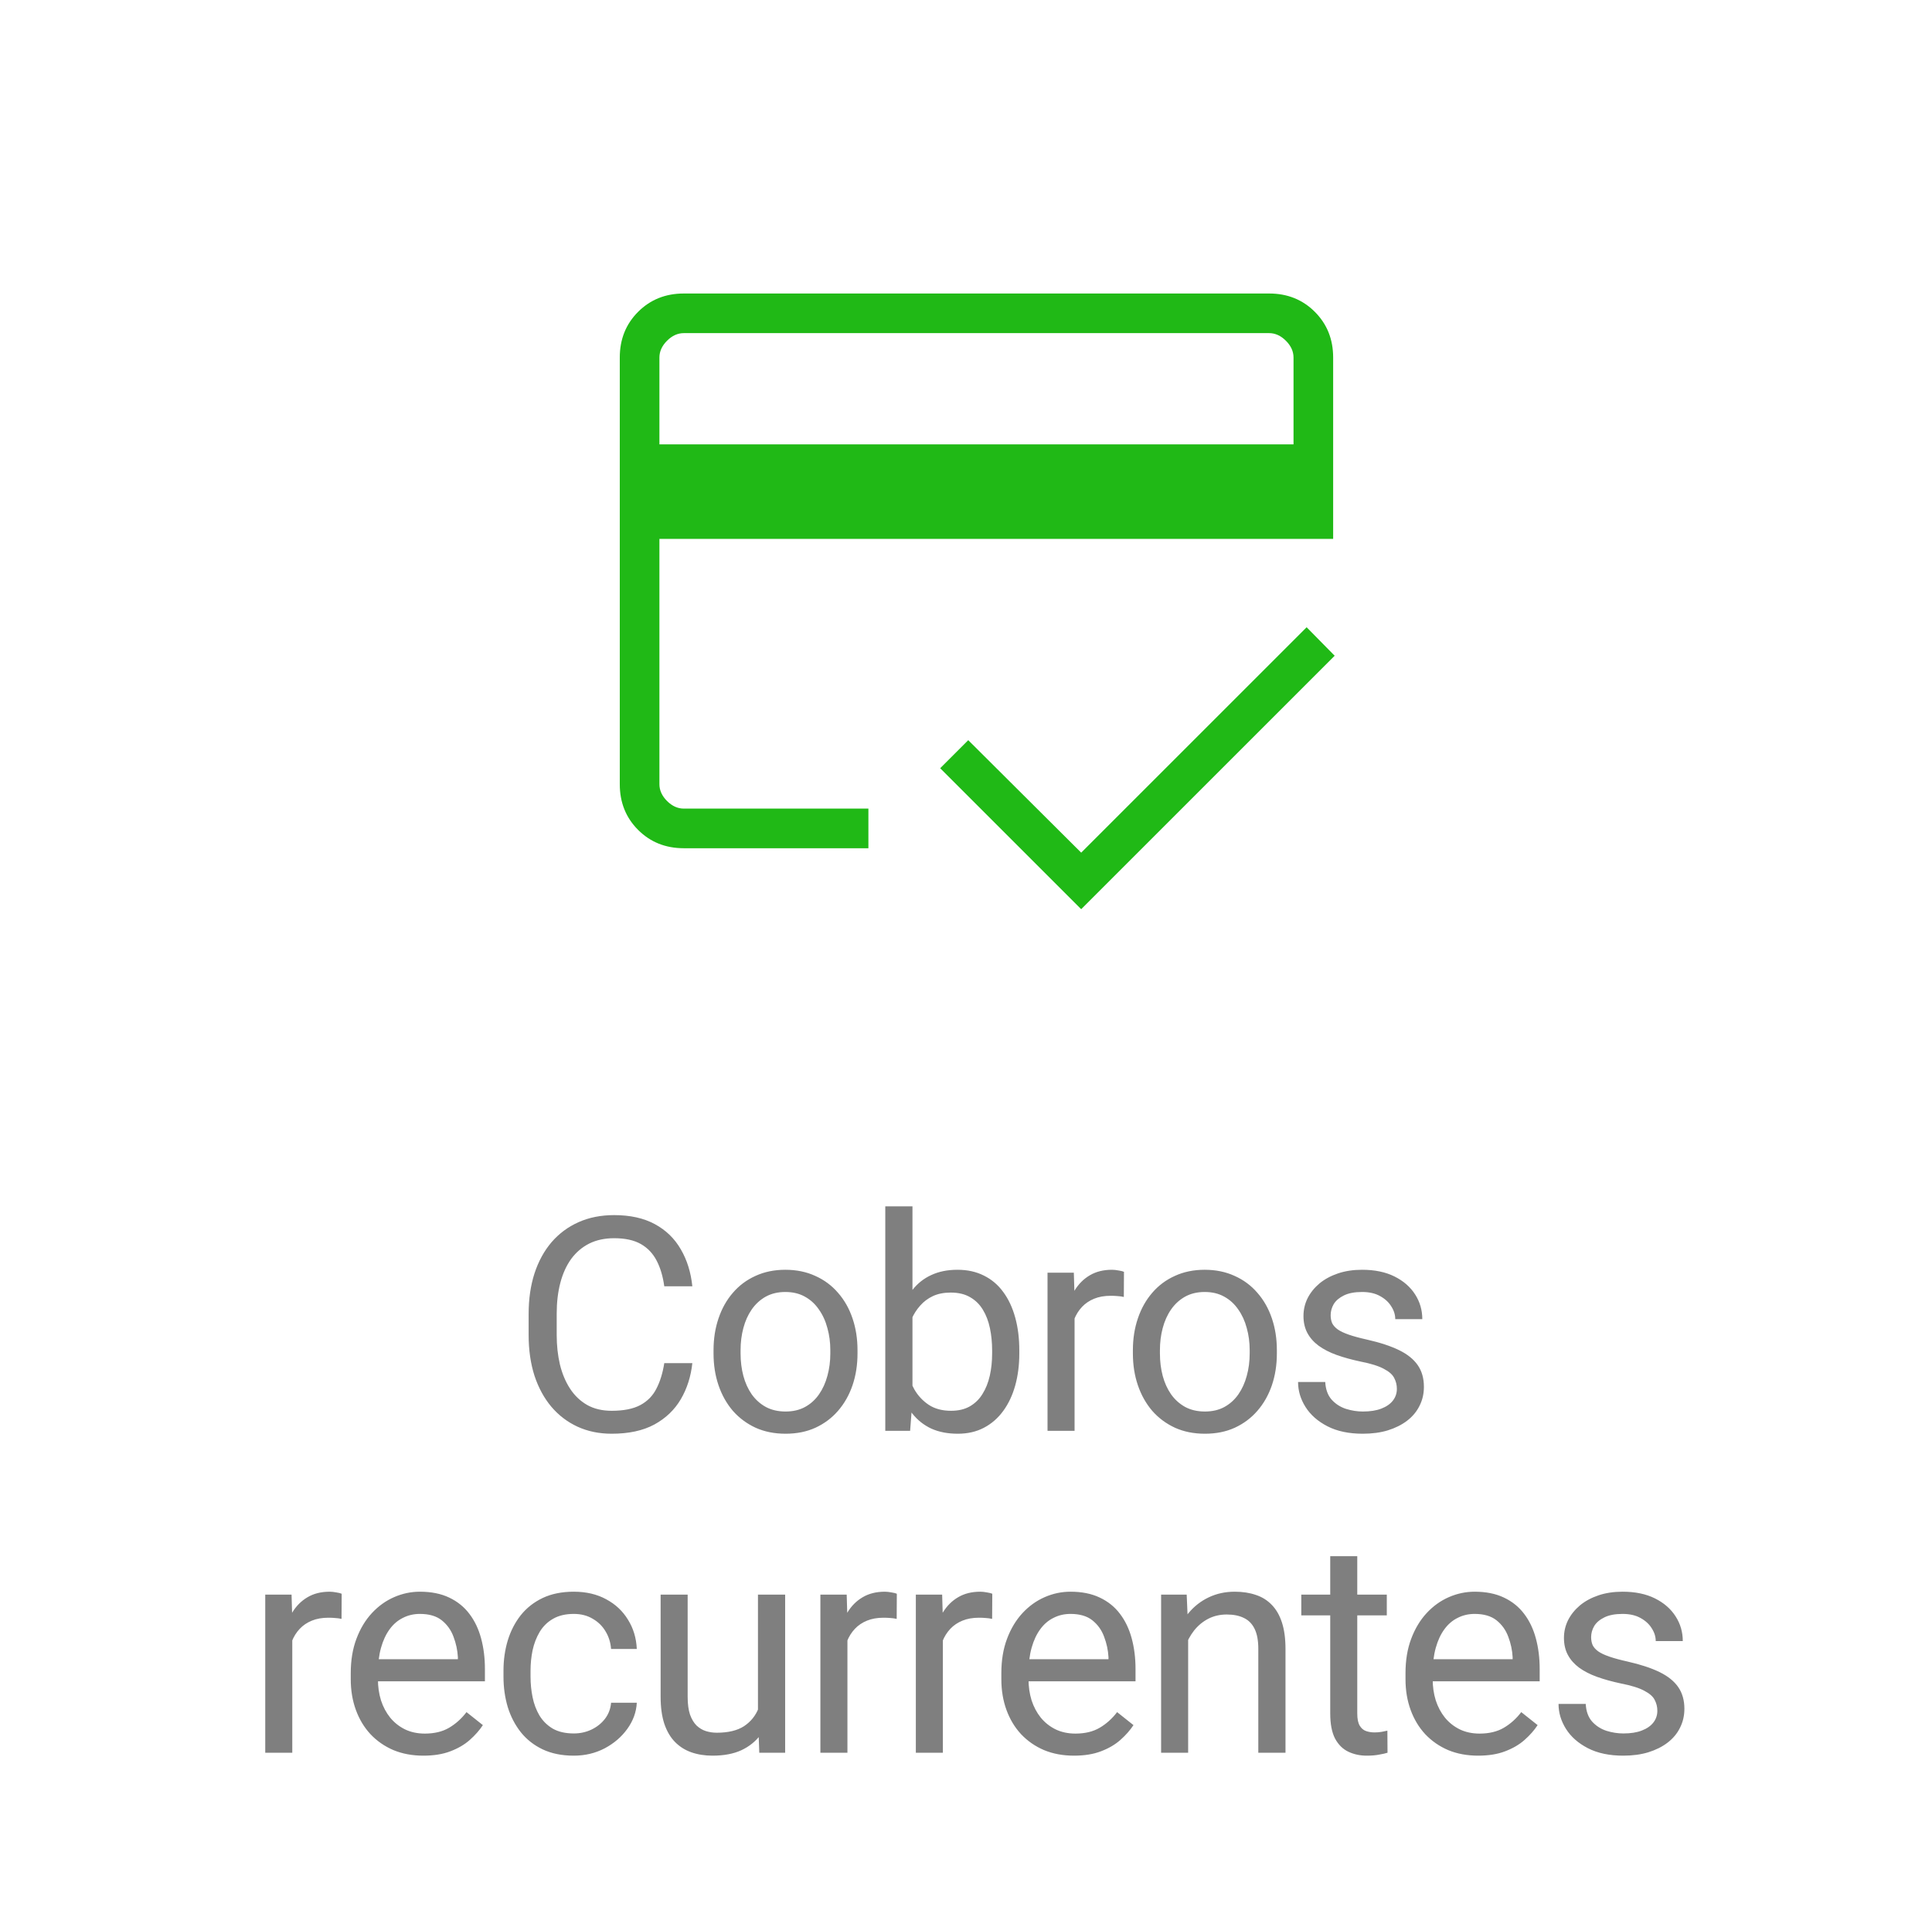 <svg xmlns="http://www.w3.org/2000/svg" width="162" height="161" viewBox="0 0 162 161" fill="none"><g clip-path="url(#clip0_30_190)"><path d="M55.7 114.326H58.053C57.931 115.453 57.608 116.462 57.085 117.353C56.562 118.243 55.822 118.95 54.867 119.473C53.911 119.988 52.718 120.245 51.288 120.245C50.242 120.245 49.29 120.049 48.432 119.657C47.583 119.265 46.851 118.709 46.238 117.99C45.626 117.263 45.152 116.393 44.817 115.38C44.49 114.358 44.327 113.223 44.327 111.972V110.195C44.327 108.945 44.49 107.814 44.817 106.8C45.152 105.779 45.63 104.905 46.251 104.178C46.88 103.451 47.636 102.891 48.518 102.499C49.4 102.106 50.393 101.91 51.496 101.91C52.844 101.91 53.984 102.164 54.916 102.67C55.847 103.177 56.57 103.879 57.085 104.778C57.608 105.669 57.931 106.702 58.053 107.879H55.7C55.586 107.046 55.373 106.331 55.063 105.734C54.752 105.13 54.311 104.664 53.739 104.337C53.167 104.01 52.419 103.847 51.496 103.847C50.704 103.847 50.005 103.998 49.4 104.3C48.804 104.603 48.301 105.032 47.893 105.587C47.493 106.143 47.19 106.809 46.986 107.585C46.782 108.361 46.68 109.223 46.68 110.171V111.972C46.68 112.847 46.77 113.668 46.949 114.436C47.137 115.204 47.419 115.878 47.795 116.458C48.171 117.038 48.649 117.496 49.229 117.831C49.809 118.158 50.495 118.321 51.288 118.321C52.293 118.321 53.093 118.162 53.69 117.843C54.286 117.524 54.736 117.067 55.038 116.47C55.349 115.874 55.569 115.159 55.7 114.326ZM59.831 113.517V113.235C59.831 112.279 59.97 111.392 60.247 110.575C60.525 109.75 60.925 109.035 61.448 108.43C61.971 107.818 62.605 107.344 63.348 107.009C64.092 106.666 64.925 106.494 65.848 106.494C66.78 106.494 67.617 106.666 68.361 107.009C69.112 107.344 69.75 107.818 70.273 108.43C70.804 109.035 71.208 109.75 71.486 110.575C71.764 111.392 71.903 112.279 71.903 113.235V113.517C71.903 114.473 71.764 115.359 71.486 116.176C71.208 116.993 70.804 117.708 70.273 118.321C69.75 118.926 69.117 119.399 68.373 119.743C67.638 120.078 66.804 120.245 65.873 120.245C64.941 120.245 64.104 120.078 63.36 119.743C62.617 119.399 61.98 118.926 61.448 118.321C60.925 117.708 60.525 116.993 60.247 116.176C59.97 115.359 59.831 114.473 59.831 113.517ZM62.098 113.235V113.517C62.098 114.178 62.176 114.804 62.331 115.392C62.486 115.972 62.719 116.487 63.029 116.936C63.348 117.385 63.744 117.741 64.218 118.002C64.692 118.256 65.244 118.382 65.873 118.382C66.494 118.382 67.037 118.256 67.503 118.002C67.977 117.741 68.369 117.385 68.679 116.936C68.99 116.487 69.223 115.972 69.378 115.392C69.541 114.804 69.623 114.178 69.623 113.517V113.235C69.623 112.581 69.541 111.964 69.378 111.384C69.223 110.796 68.986 110.277 68.667 109.828C68.357 109.37 67.965 109.011 67.491 108.749C67.025 108.488 66.477 108.357 65.848 108.357C65.227 108.357 64.68 108.488 64.206 108.749C63.74 109.011 63.348 109.37 63.029 109.828C62.719 110.277 62.486 110.796 62.331 111.384C62.176 111.964 62.098 112.581 62.098 113.235ZM74.232 101.175H76.511V117.426L76.315 120H74.232V101.175ZM85.47 113.259V113.517C85.47 114.481 85.356 115.375 85.127 116.201C84.898 117.018 84.564 117.729 84.122 118.333C83.681 118.938 83.142 119.408 82.504 119.743C81.867 120.078 81.136 120.245 80.311 120.245C79.469 120.245 78.73 120.102 78.092 119.816C77.463 119.522 76.932 119.101 76.499 118.554C76.066 118.006 75.719 117.345 75.457 116.568C75.204 115.792 75.028 114.918 74.93 113.946V112.818C75.028 111.838 75.204 110.959 75.457 110.183C75.719 109.407 76.066 108.745 76.499 108.198C76.932 107.642 77.463 107.221 78.092 106.935C78.722 106.641 79.453 106.494 80.286 106.494C81.12 106.494 81.859 106.657 82.504 106.984C83.15 107.303 83.689 107.76 84.122 108.357C84.564 108.953 84.898 109.668 85.127 110.502C85.356 111.327 85.47 112.246 85.47 113.259ZM83.191 113.517V113.259C83.191 112.597 83.129 111.976 83.007 111.396C82.884 110.808 82.688 110.293 82.419 109.852C82.149 109.403 81.794 109.051 81.352 108.798C80.911 108.537 80.368 108.406 79.722 108.406C79.15 108.406 78.652 108.504 78.227 108.7C77.811 108.896 77.455 109.162 77.161 109.497C76.867 109.824 76.626 110.199 76.438 110.624C76.258 111.041 76.123 111.474 76.033 111.923V114.877C76.164 115.449 76.377 116.001 76.671 116.532C76.973 117.055 77.373 117.483 77.872 117.818C78.378 118.153 79.003 118.321 79.747 118.321C80.36 118.321 80.883 118.198 81.316 117.953C81.757 117.7 82.112 117.353 82.382 116.912C82.66 116.47 82.864 115.96 82.995 115.38C83.126 114.799 83.191 114.178 83.191 113.517ZM90.104 108.823V120H87.836V106.739H90.042L90.104 108.823ZM94.246 106.666L94.234 108.774C94.046 108.733 93.866 108.708 93.695 108.7C93.531 108.684 93.343 108.676 93.131 108.676C92.608 108.676 92.146 108.757 91.746 108.921C91.346 109.084 91.007 109.313 90.729 109.607C90.451 109.901 90.23 110.253 90.067 110.661C89.912 111.061 89.809 111.503 89.76 111.985L89.123 112.352C89.123 111.552 89.201 110.8 89.356 110.097C89.519 109.395 89.769 108.774 90.104 108.234C90.439 107.687 90.864 107.262 91.378 106.96C91.901 106.649 92.522 106.494 93.241 106.494C93.404 106.494 93.592 106.514 93.805 106.555C94.017 106.588 94.164 106.625 94.246 106.666ZM94.994 113.517V113.235C94.994 112.279 95.133 111.392 95.411 110.575C95.689 109.75 96.089 109.035 96.612 108.43C97.135 107.818 97.768 107.344 98.512 107.009C99.255 106.666 100.089 106.494 101.012 106.494C101.943 106.494 102.781 106.666 103.524 107.009C104.276 107.344 104.913 107.818 105.436 108.43C105.967 109.035 106.372 109.75 106.65 110.575C106.927 111.392 107.066 112.279 107.066 113.235V113.517C107.066 114.473 106.927 115.359 106.65 116.176C106.372 116.993 105.967 117.708 105.436 118.321C104.913 118.926 104.28 119.399 103.537 119.743C102.801 120.078 101.968 120.245 101.036 120.245C100.105 120.245 99.267 120.078 98.524 119.743C97.78 119.399 97.143 118.926 96.612 118.321C96.089 117.708 95.689 116.993 95.411 116.176C95.133 115.359 94.994 114.473 94.994 113.517ZM97.261 113.235V113.517C97.261 114.178 97.339 114.804 97.494 115.392C97.65 115.972 97.882 116.487 98.193 116.936C98.512 117.385 98.908 117.741 99.382 118.002C99.856 118.256 100.407 118.382 101.036 118.382C101.657 118.382 102.201 118.256 102.666 118.002C103.14 117.741 103.532 117.385 103.843 116.936C104.153 116.487 104.386 115.972 104.542 115.392C104.705 114.804 104.787 114.178 104.787 113.517V113.235C104.787 112.581 104.705 111.964 104.542 111.384C104.386 110.796 104.149 110.277 103.831 109.828C103.52 109.37 103.128 109.011 102.654 108.749C102.188 108.488 101.641 108.357 101.012 108.357C100.391 108.357 99.843 108.488 99.37 108.749C98.904 109.011 98.512 109.37 98.193 109.828C97.882 110.277 97.65 110.796 97.494 111.384C97.339 111.964 97.261 112.581 97.261 113.235ZM117.129 116.483C117.129 116.156 117.055 115.853 116.908 115.576C116.769 115.29 116.479 115.032 116.038 114.804C115.605 114.567 114.951 114.362 114.077 114.191C113.342 114.035 112.676 113.852 112.079 113.639C111.491 113.427 110.989 113.169 110.572 112.867C110.163 112.565 109.849 112.209 109.628 111.801C109.408 111.392 109.297 110.914 109.297 110.367C109.297 109.844 109.412 109.35 109.64 108.884C109.877 108.418 110.208 108.006 110.633 107.646C111.066 107.287 111.585 107.005 112.19 106.8C112.794 106.596 113.468 106.494 114.212 106.494C115.274 106.494 116.181 106.682 116.933 107.058C117.684 107.434 118.26 107.936 118.661 108.565C119.061 109.186 119.261 109.877 119.261 110.637H116.994C116.994 110.269 116.884 109.913 116.663 109.57C116.451 109.219 116.136 108.929 115.719 108.7C115.311 108.471 114.808 108.357 114.212 108.357C113.583 108.357 113.072 108.455 112.68 108.651C112.296 108.839 112.014 109.08 111.834 109.374C111.663 109.668 111.577 109.979 111.577 110.306C111.577 110.551 111.618 110.771 111.699 110.967C111.789 111.155 111.945 111.331 112.165 111.494C112.386 111.65 112.696 111.797 113.097 111.936C113.497 112.075 114.008 112.213 114.629 112.352C115.715 112.597 116.61 112.892 117.313 113.235C118.015 113.578 118.538 113.999 118.881 114.497C119.225 114.996 119.396 115.6 119.396 116.311C119.396 116.891 119.274 117.422 119.028 117.904C118.791 118.386 118.444 118.803 117.987 119.154C117.537 119.498 116.998 119.767 116.369 119.963C115.748 120.151 115.049 120.245 114.273 120.245C113.105 120.245 112.116 120.037 111.307 119.62C110.498 119.203 109.886 118.664 109.469 118.002C109.052 117.34 108.844 116.642 108.844 115.907H111.123C111.156 116.528 111.336 117.022 111.663 117.39C111.989 117.749 112.39 118.006 112.864 118.162C113.338 118.309 113.807 118.382 114.273 118.382C114.894 118.382 115.413 118.301 115.83 118.137C116.255 117.974 116.577 117.749 116.798 117.463C117.018 117.177 117.129 116.85 117.129 116.483ZM24.508 135.823V147H22.241V133.739H24.447L24.508 135.823ZM28.65 133.666L28.638 135.774C28.45 135.733 28.27 135.708 28.099 135.7C27.935 135.684 27.747 135.676 27.535 135.676C27.012 135.676 26.55 135.757 26.15 135.921C25.75 136.084 25.411 136.313 25.133 136.607C24.855 136.901 24.634 137.253 24.471 137.661C24.316 138.061 24.214 138.503 24.165 138.985L23.527 139.352C23.527 138.552 23.605 137.8 23.76 137.097C23.924 136.395 24.173 135.774 24.508 135.234C24.843 134.687 25.268 134.262 25.782 133.96C26.305 133.649 26.926 133.494 27.645 133.494C27.809 133.494 27.997 133.514 28.209 133.555C28.422 133.588 28.569 133.625 28.65 133.666ZM35.502 147.245C34.578 147.245 33.741 147.09 32.989 146.779C32.246 146.461 31.604 146.015 31.065 145.444C30.534 144.872 30.126 144.193 29.84 143.409C29.554 142.625 29.411 141.767 29.411 140.835V140.321C29.411 139.242 29.57 138.282 29.889 137.44C30.207 136.591 30.64 135.872 31.188 135.283C31.735 134.695 32.356 134.25 33.051 133.948C33.745 133.645 34.464 133.494 35.208 133.494C36.155 133.494 36.972 133.657 37.659 133.984C38.353 134.311 38.921 134.769 39.362 135.357C39.804 135.937 40.13 136.623 40.343 137.416C40.555 138.2 40.661 139.058 40.661 139.99V141.007H30.759V139.156H38.394V138.985C38.361 138.396 38.239 137.824 38.026 137.269C37.822 136.713 37.495 136.256 37.046 135.896C36.597 135.537 35.984 135.357 35.208 135.357C34.693 135.357 34.219 135.467 33.786 135.688C33.353 135.9 32.981 136.219 32.671 136.644C32.36 137.069 32.119 137.587 31.948 138.2C31.776 138.813 31.69 139.52 31.69 140.321V140.835C31.69 141.464 31.776 142.057 31.948 142.612C32.127 143.16 32.385 143.642 32.72 144.059C33.063 144.475 33.475 144.802 33.958 145.039C34.448 145.276 35.003 145.394 35.624 145.394C36.425 145.394 37.103 145.231 37.659 144.904C38.214 144.577 38.701 144.14 39.117 143.593L40.49 144.684C40.204 145.117 39.84 145.529 39.399 145.921C38.958 146.314 38.415 146.632 37.769 146.877C37.132 147.123 36.376 147.245 35.502 147.245ZM48.114 145.382C48.653 145.382 49.151 145.272 49.609 145.051C50.066 144.831 50.442 144.528 50.736 144.144C51.031 143.752 51.198 143.307 51.239 142.808H53.396C53.355 143.593 53.089 144.324 52.599 145.002C52.117 145.672 51.484 146.216 50.7 146.632C49.915 147.041 49.053 147.245 48.114 147.245C47.117 147.245 46.247 147.069 45.503 146.718C44.768 146.367 44.155 145.885 43.665 145.272C43.183 144.659 42.819 143.956 42.574 143.164C42.337 142.363 42.218 141.518 42.218 140.627V140.112C42.218 139.222 42.337 138.38 42.574 137.587C42.819 136.787 43.183 136.08 43.665 135.467C44.155 134.854 44.768 134.372 45.503 134.021C46.247 133.67 47.117 133.494 48.114 133.494C49.151 133.494 50.058 133.706 50.834 134.131C51.611 134.548 52.219 135.12 52.66 135.847C53.11 136.566 53.355 137.383 53.396 138.298H51.239C51.198 137.751 51.043 137.257 50.773 136.815C50.512 136.374 50.152 136.023 49.695 135.761C49.245 135.492 48.718 135.357 48.114 135.357C47.419 135.357 46.835 135.496 46.361 135.774C45.895 136.043 45.523 136.411 45.246 136.877C44.976 137.334 44.78 137.845 44.657 138.409C44.543 138.964 44.486 139.532 44.486 140.112V140.627C44.486 141.207 44.543 141.779 44.657 142.343C44.772 142.907 44.964 143.417 45.233 143.875C45.511 144.332 45.883 144.7 46.349 144.978C46.823 145.247 47.411 145.382 48.114 145.382ZM63.556 143.936V133.739H65.836V147H63.667L63.556 143.936ZM63.985 141.142L64.929 141.117C64.929 142 64.835 142.817 64.647 143.568C64.468 144.312 64.173 144.957 63.765 145.505C63.356 146.052 62.821 146.481 62.159 146.792C61.498 147.094 60.693 147.245 59.745 147.245C59.099 147.245 58.507 147.151 57.968 146.963C57.437 146.775 56.979 146.485 56.595 146.093C56.211 145.701 55.913 145.19 55.7 144.561C55.496 143.932 55.394 143.176 55.394 142.294V133.739H57.661V142.318C57.661 142.915 57.727 143.409 57.858 143.801C57.996 144.185 58.18 144.492 58.409 144.72C58.646 144.941 58.907 145.096 59.193 145.186C59.487 145.276 59.79 145.321 60.1 145.321C61.064 145.321 61.828 145.137 62.392 144.769C62.956 144.394 63.36 143.891 63.605 143.262C63.859 142.625 63.985 141.918 63.985 141.142ZM71.058 135.823V147H68.79V133.739H70.996L71.058 135.823ZM75.2 133.666L75.188 135.774C75 135.733 74.82 135.708 74.648 135.7C74.485 135.684 74.297 135.676 74.085 135.676C73.562 135.676 73.1 135.757 72.7 135.921C72.299 136.084 71.96 136.313 71.683 136.607C71.405 136.901 71.184 137.253 71.021 137.661C70.865 138.061 70.763 138.503 70.714 138.985L70.077 139.352C70.077 138.552 70.155 137.8 70.31 137.097C70.473 136.395 70.722 135.774 71.058 135.234C71.392 134.687 71.817 134.262 72.332 133.96C72.855 133.649 73.476 133.494 74.195 133.494C74.358 133.494 74.546 133.514 74.759 133.555C74.971 133.588 75.118 133.625 75.2 133.666ZM79.061 135.823V147H76.794V133.739H79L79.061 135.823ZM83.204 133.666L83.191 135.774C83.003 135.733 82.824 135.708 82.652 135.7C82.489 135.684 82.301 135.676 82.088 135.676C81.565 135.676 81.104 135.757 80.703 135.921C80.303 136.084 79.964 136.313 79.686 136.607C79.408 136.901 79.188 137.253 79.024 137.661C78.869 138.061 78.767 138.503 78.718 138.985L78.081 139.352C78.081 138.552 78.158 137.8 78.314 137.097C78.477 136.395 78.726 135.774 79.061 135.234C79.396 134.687 79.821 134.262 80.336 133.96C80.859 133.649 81.48 133.494 82.199 133.494C82.362 133.494 82.55 133.514 82.762 133.555C82.975 133.588 83.122 133.625 83.204 133.666ZM90.055 147.245C89.132 147.245 88.294 147.09 87.543 146.779C86.799 146.461 86.158 146.015 85.618 145.444C85.087 144.872 84.679 144.193 84.393 143.409C84.107 142.625 83.964 141.767 83.964 140.835V140.321C83.964 139.242 84.123 138.282 84.442 137.44C84.76 136.591 85.194 135.872 85.741 135.283C86.288 134.695 86.909 134.25 87.604 133.948C88.298 133.645 89.017 133.494 89.761 133.494C90.709 133.494 91.526 133.657 92.212 133.984C92.907 134.311 93.475 134.769 93.916 135.357C94.357 135.937 94.684 136.623 94.896 137.416C95.109 138.2 95.215 139.058 95.215 139.99V141.007H85.312V139.156H92.948V138.985C92.915 138.396 92.792 137.824 92.58 137.269C92.376 136.713 92.049 136.256 91.599 135.896C91.15 135.537 90.537 135.357 89.761 135.357C89.246 135.357 88.772 135.467 88.339 135.688C87.906 135.9 87.534 136.219 87.224 136.644C86.913 137.069 86.672 137.587 86.501 138.2C86.329 138.813 86.243 139.52 86.243 140.321V140.835C86.243 141.464 86.329 142.057 86.501 142.612C86.681 143.16 86.938 143.642 87.273 144.059C87.616 144.475 88.029 144.802 88.511 145.039C89.001 145.276 89.557 145.394 90.178 145.394C90.978 145.394 91.656 145.231 92.212 144.904C92.768 144.577 93.254 144.14 93.671 143.593L95.043 144.684C94.757 145.117 94.394 145.529 93.952 145.921C93.511 146.314 92.968 146.632 92.322 146.877C91.685 147.123 90.929 147.245 90.055 147.245ZM99.627 136.57V147H97.36V133.739H99.505L99.627 136.57ZM99.088 139.867L98.144 139.83C98.153 138.923 98.287 138.086 98.549 137.318C98.81 136.542 99.178 135.868 99.652 135.296C100.126 134.724 100.69 134.283 101.343 133.972C102.005 133.653 102.736 133.494 103.537 133.494C104.191 133.494 104.779 133.584 105.302 133.764C105.825 133.935 106.27 134.213 106.638 134.597C107.014 134.981 107.3 135.479 107.496 136.092C107.692 136.697 107.79 137.436 107.79 138.311V147H105.51V138.286C105.51 137.592 105.408 137.036 105.204 136.619C105 136.194 104.701 135.888 104.309 135.7C103.917 135.504 103.435 135.406 102.863 135.406C102.299 135.406 101.784 135.524 101.319 135.761C100.861 135.998 100.465 136.325 100.13 136.742C99.803 137.159 99.546 137.637 99.358 138.176C99.178 138.707 99.088 139.271 99.088 139.867ZM116.284 133.739V135.479H109.114V133.739H116.284ZM111.541 130.516H113.808V143.715C113.808 144.165 113.877 144.504 114.016 144.733C114.155 144.961 114.335 145.113 114.556 145.186C114.776 145.26 115.013 145.296 115.266 145.296C115.454 145.296 115.65 145.28 115.855 145.247C116.067 145.207 116.226 145.174 116.333 145.149L116.345 147C116.165 147.057 115.928 147.11 115.634 147.159C115.348 147.217 115.001 147.245 114.592 147.245C114.037 147.245 113.526 147.135 113.06 146.914C112.595 146.694 112.223 146.326 111.945 145.811C111.675 145.288 111.541 144.586 111.541 143.703V130.516ZM123.944 147.245C123.021 147.245 122.183 147.09 121.432 146.779C120.688 146.461 120.047 146.015 119.507 145.444C118.976 144.872 118.568 144.193 118.282 143.409C117.996 142.625 117.853 141.767 117.853 140.835V140.321C117.853 139.242 118.012 138.282 118.331 137.44C118.649 136.591 119.083 135.872 119.63 135.283C120.177 134.695 120.798 134.25 121.493 133.948C122.187 133.645 122.906 133.494 123.65 133.494C124.598 133.494 125.415 133.657 126.101 133.984C126.796 134.311 127.363 134.769 127.805 135.357C128.246 135.937 128.573 136.623 128.785 137.416C128.997 138.2 129.104 139.058 129.104 139.99V141.007H119.201V139.156H126.836V138.985C126.804 138.396 126.681 137.824 126.469 137.269C126.264 136.713 125.938 136.256 125.488 135.896C125.039 135.537 124.426 135.357 123.65 135.357C123.135 135.357 122.661 135.467 122.228 135.688C121.795 135.9 121.423 136.219 121.113 136.644C120.802 137.069 120.561 137.587 120.39 138.2C120.218 138.813 120.132 139.52 120.132 140.321V140.835C120.132 141.464 120.218 142.057 120.39 142.612C120.57 143.16 120.827 143.642 121.162 144.059C121.505 144.475 121.918 144.802 122.4 145.039C122.89 145.276 123.446 145.394 124.067 145.394C124.867 145.394 125.545 145.231 126.101 144.904C126.657 144.577 127.143 144.14 127.559 143.593L128.932 144.684C128.646 145.117 128.283 145.529 127.841 145.921C127.4 146.314 126.857 146.632 126.211 146.877C125.574 147.123 124.818 147.245 123.944 147.245ZM138.97 143.483C138.97 143.156 138.897 142.853 138.75 142.576C138.611 142.29 138.321 142.032 137.879 141.804C137.446 141.567 136.793 141.362 135.918 141.191C135.183 141.035 134.517 140.852 133.921 140.639C133.332 140.427 132.83 140.169 132.413 139.867C132.005 139.565 131.69 139.209 131.47 138.801C131.249 138.392 131.139 137.914 131.139 137.367C131.139 136.844 131.253 136.35 131.482 135.884C131.719 135.418 132.05 135.006 132.475 134.646C132.908 134.287 133.426 134.005 134.031 133.8C134.636 133.596 135.31 133.494 136.053 133.494C137.115 133.494 138.022 133.682 138.774 134.058C139.526 134.434 140.102 134.936 140.502 135.565C140.903 136.186 141.103 136.877 141.103 137.637H138.835C138.835 137.269 138.725 136.913 138.504 136.57C138.292 136.219 137.977 135.929 137.561 135.7C137.152 135.471 136.65 135.357 136.053 135.357C135.424 135.357 134.913 135.455 134.521 135.651C134.137 135.839 133.855 136.08 133.676 136.374C133.504 136.668 133.418 136.979 133.418 137.306C133.418 137.551 133.459 137.771 133.541 137.967C133.631 138.155 133.786 138.331 134.007 138.494C134.227 138.65 134.538 138.797 134.938 138.936C135.338 139.075 135.849 139.213 136.47 139.352C137.557 139.597 138.451 139.892 139.154 140.235C139.857 140.578 140.38 140.999 140.723 141.497C141.066 141.996 141.238 142.6 141.238 143.311C141.238 143.891 141.115 144.422 140.87 144.904C140.633 145.386 140.286 145.803 139.828 146.154C139.379 146.498 138.839 146.767 138.21 146.963C137.589 147.151 136.891 147.245 136.115 147.245C134.946 147.245 133.958 147.037 133.149 146.62C132.34 146.203 131.727 145.664 131.31 145.002C130.894 144.34 130.685 143.642 130.685 142.907H132.965C132.997 143.528 133.177 144.022 133.504 144.39C133.831 144.749 134.231 145.006 134.705 145.162C135.179 145.309 135.649 145.382 136.115 145.382C136.736 145.382 137.254 145.301 137.671 145.137C138.096 144.974 138.419 144.749 138.639 144.463C138.86 144.177 138.97 143.85 138.97 143.483Z" fill="#7F7F7F"></path><mask id="mask0_30_190" style="mask-type:alpha" maskUnits="userSpaceOnUse" x="42" y="8" width="80" height="80"><rect x="42" y="8" width="79.756" height="79.756" fill="#D9D9D9"></rect></mask><g mask="url(#mask0_30_190)"><path d="M55.293 37.27H108.463V29.984C108.463 29.473 108.25 29.004 107.824 28.578C107.398 28.152 106.93 27.939 106.418 27.939H57.338C56.826 27.939 56.357 28.152 55.931 28.578C55.506 29.004 55.293 29.473 55.293 29.984V37.27ZM51.969 29.984C51.969 28.455 52.482 27.177 53.506 26.153C54.531 25.128 55.808 24.616 57.338 24.616H106.418C107.948 24.616 109.225 25.128 110.249 26.153C111.274 27.177 111.786 28.455 111.786 29.984V45.194H55.293V65.772C55.293 66.283 55.506 66.752 55.931 67.178C56.357 67.604 56.826 67.817 57.338 67.817H72.816V71.14H57.338C55.808 71.14 54.531 70.628 53.506 69.603C52.482 68.579 51.969 67.301 51.969 65.772V29.984ZM90.659 76.253L78.836 64.43L81.188 62.078L90.659 71.511L109.562 52.607L111.914 54.997L90.659 76.253ZM55.293 29.984V65.772C55.293 66.283 55.506 66.752 55.931 67.178C56.357 67.604 56.826 67.817 57.338 67.817H55.293V52.671V62.123V27.939H57.338C56.826 27.939 56.357 28.152 55.931 28.578C55.506 29.004 55.293 29.473 55.293 29.984Z" fill="#20B916"></path></g></g><defs><clipPath id="clip0_30_190"><rect width="162" height="161" fill="white"></rect></clipPath></defs></svg>